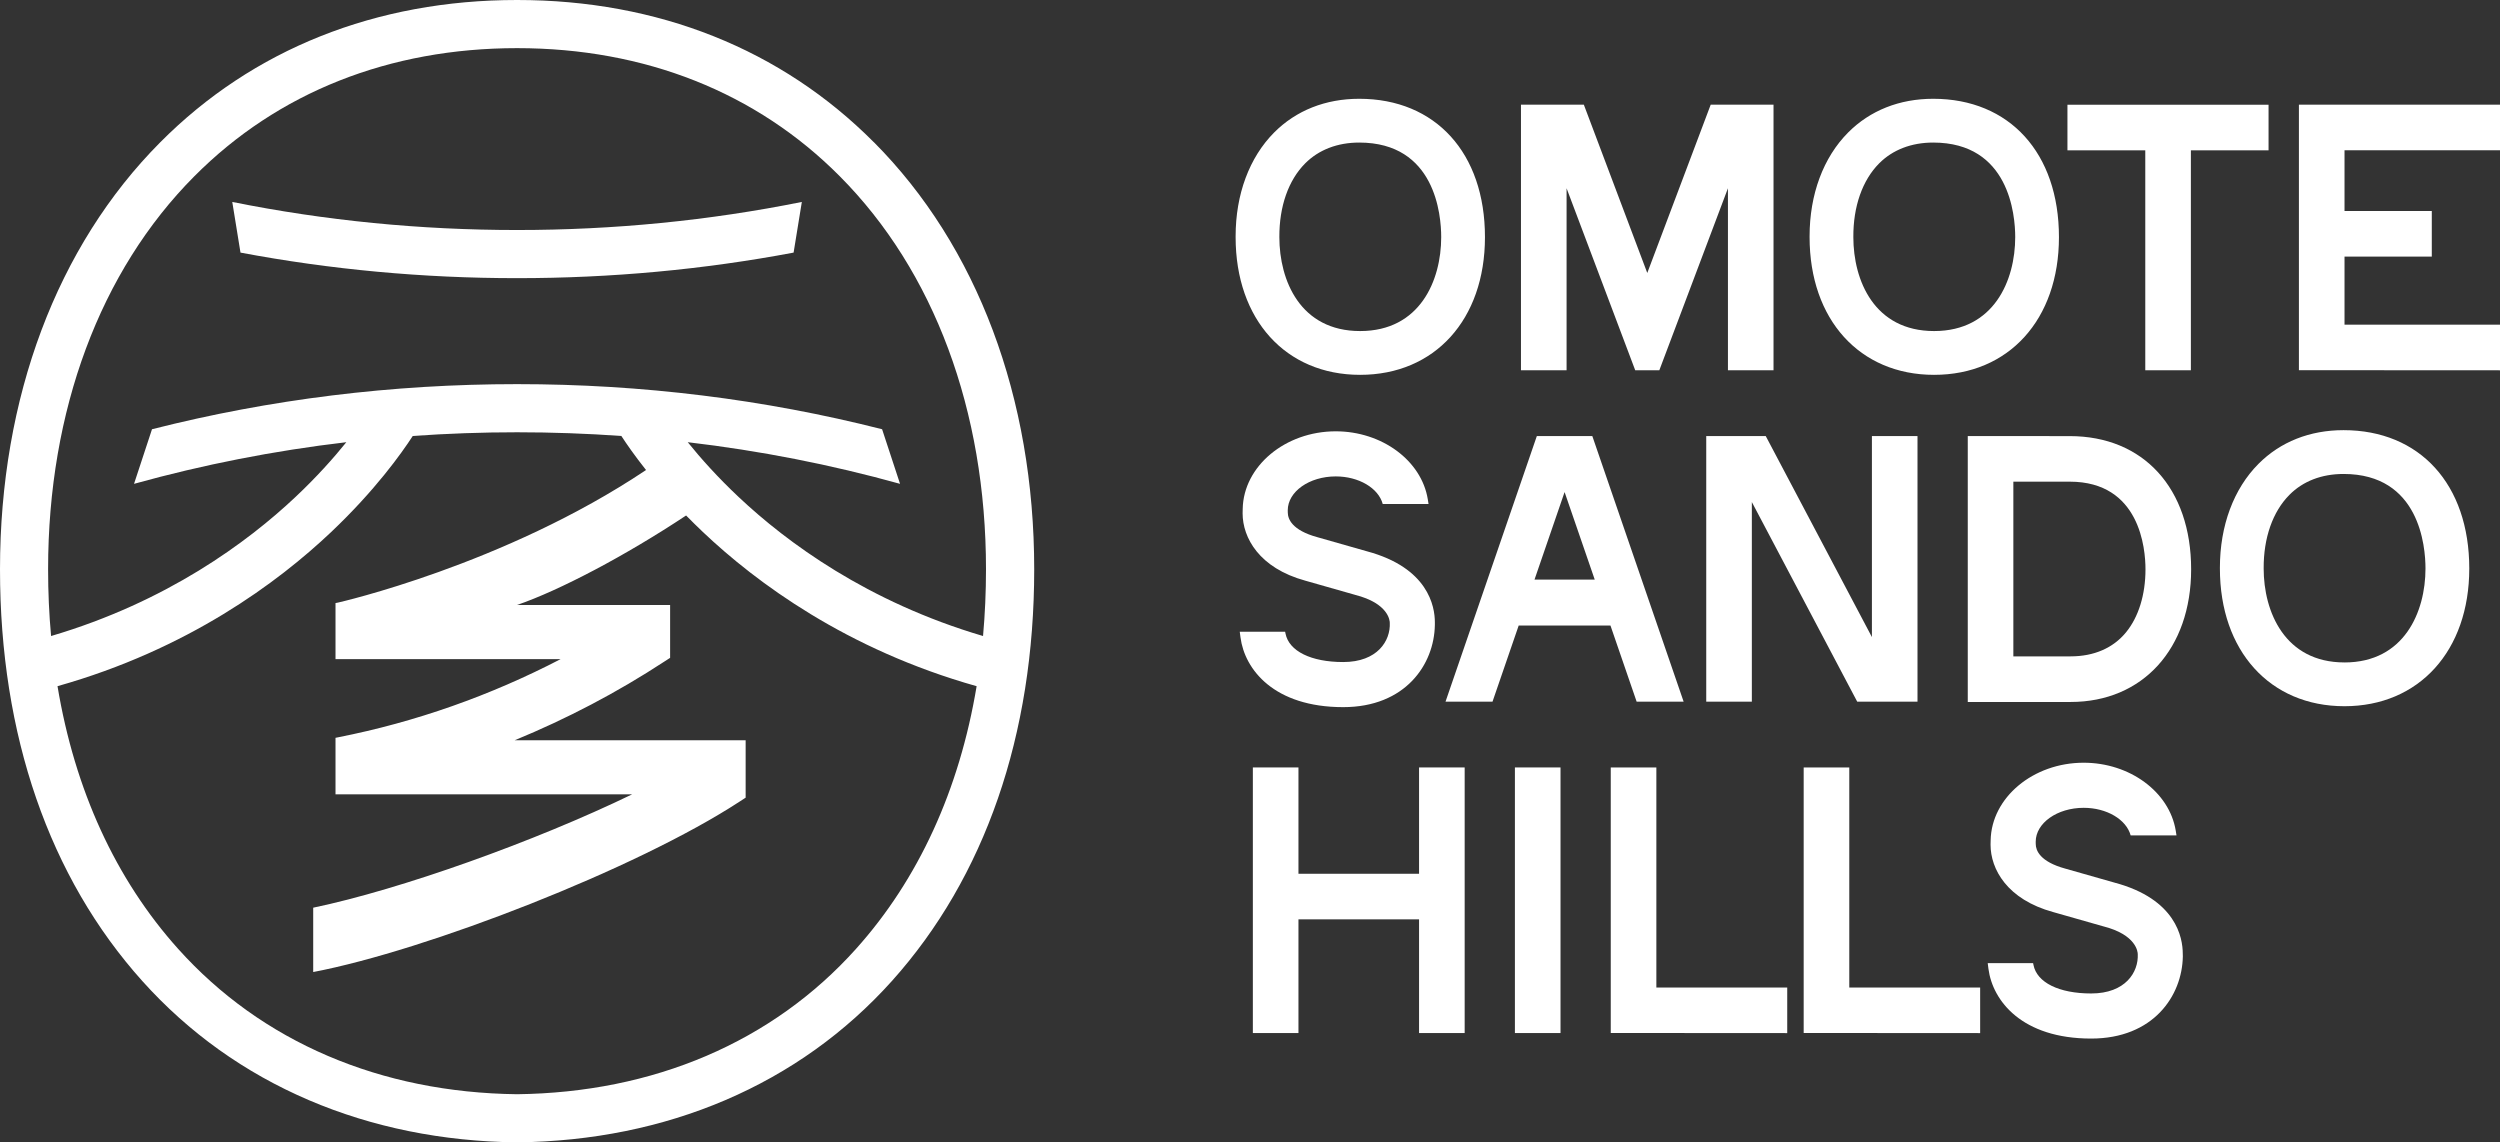 <?xml version="1.0" encoding="UTF-8"?>
<svg id="_レイヤー_1" xmlns="http://www.w3.org/2000/svg" baseProfile="tiny" version="1.2" viewBox="0 0 108.373 49.52">
  <rect x="0" y="0" width="108.373" height="49.52" fill="#333333" stroke="none"/>
  <!-- Generator: Adobe Illustrator 29.8.1, SVG Export Plug-In . SVG Version: 2.1.1 Build 2)  -->
  <path d="M71.802,33.268h-1.977v11.511l7.65.005v-1.976h-5.673v-9.539h0Z" fill="#fff"/>
  <path d="M80.165,33.268h-1.977v11.511l7.65.005v-1.976h-5.673v-9.539h0Z" fill="#fff"/>
  <path d="M81.146,18.902v8.715c-1.006-1.906-4.603-8.715-4.603-8.715h-2.579v11.515h1.977v-8.653c1.004,1.902,4.568,8.653,4.568,8.653h2.613v-11.515h-1.976Z" fill="#fff"/>
  <path d="M85.301,18.902v11.528h4.46c3.124,0,5.223-2.311,5.223-5.75,0-3.508-2.065-5.775-5.261-5.775l-4.422-.002h0ZM87.277,20.88h2.445c3.047,0,3.283,2.908,3.283,3.799,0,1.098-.299,2.068-.844,2.732-.559.682-1.389,1.042-2.401,1.042h-2.483s0-7.573,0-7.573Z" fill="#fff"/>
  <path d="M61.515,33.268v4.609h-5.228v-4.609h-1.977v11.514h1.977v-4.929h5.228v4.929h1.977v-11.514h-1.977Z" fill="#fff"/>
  <rect x="65.67" y="33.268" width="1.977" height="11.514" fill="#fff"/>
  <path d="M66.621,18.902l-3.959,11.515h2.037s.995-2.893,1.135-3.301h3.978c.141.408,1.135,3.301,1.135,3.301h2.037l-3.959-11.515h-2.404ZM69.129,25.124h-2.609l1.304-3.793,1.306,3.793h0Z" fill="#fff"/>
  <path d="M92.996,16.052h1.977V6.517h3.367v-1.977h-8.718v1.977h3.374s0,9.535,0,9.535Z" fill="#fff"/>
  <path d="M108.373,6.514v-1.978h-8.717v11.511l8.717.005v-1.977h-6.74v-2.953h3.783v-1.977h-3.783v-2.632h6.74Z" fill="#fff"/>
  <path d="M101.59,18.647c-1.461,0-2.736.505-3.687,1.461-1.078,1.084-1.672,2.683-1.672,4.5v.038c0,3.569,2.169,5.968,5.398,5.968s5.412-2.399,5.412-5.97c0-3.643-2.141-5.997-5.451-5.997h0ZM101.629,28.716c-2.584,0-3.501-2.193-3.501-4.072-.007-1.33.392-2.465,1.12-3.196.586-.59,1.396-.902,2.342-.902,3.297,0,3.553,3.137,3.553,4.099,0,1.879-.92,4.072-3.514,4.072h0Z" fill="#fff"/>
  <path d="M58.96,16.249c3.237,0,5.412-2.399,5.412-5.97,0-3.643-2.14-5.997-5.451-5.997-1.46,0-2.735.505-3.687,1.461-1.078,1.084-1.671,2.683-1.671,4.501v.038c0,3.568,2.168,5.967,5.397,5.967ZM58.921,6.18c3.298,0,3.554,3.138,3.554,4.099,0,1.878-.92,4.072-3.515,4.072s-3.501-2.193-3.501-4.072c-.006-1.33.391-2.465,1.12-3.197.587-.589,1.398-.902,2.342-.902Z" fill="#fff"/>
  <path d="M83.842,16.249c3.236,0,5.412-2.399,5.412-5.97,0-3.643-2.141-5.997-5.451-5.997-1.461,0-2.735.505-3.687,1.461-1.078,1.084-1.672,2.682-1.672,4.501v.035c0,3.571,2.169,5.97,5.398,5.97h0ZM83.803,6.18c3.297,0,3.555,3.138,3.555,4.099,0,1.878-.922,4.072-3.516,4.072s-3.501-2.193-3.501-4.072c-.007-1.331.392-2.465,1.119-3.197.587-.589,1.397-.902,2.343-.902Z" fill="#fff"/>
  <path d="M74.158,4.537s-2.229,5.914-2.75,7.296c-.521-1.382-2.75-7.296-2.75-7.296h-2.725v11.515h1.977v-7.891c.41,1.088,2.976,7.891,2.976,7.891h1.044s2.55-6.761,2.975-7.891v7.891h1.976V4.537h-2.724.001Z" fill="#fff"/>
  <path d="M37.88,6.165h0C33.869,2.132,28.521,0,22.414,0S10.959,2.132,6.949,6.166C2.468,10.667,0,17.243,0,24.679c0,7.182,2.133,13.354,6.172,17.851,2.006,2.234,4.435,3.971,7.221,5.162,2.751,1.176,5.782,1.791,9.01,1.828h.024c3.229-.038,6.26-.653,9.012-1.829,2.785-1.191,5.214-2.928,7.221-5.162,4.037-4.497,6.172-10.668,6.172-17.851,0-7.436-2.469-14.012-6.95-18.514h-.002ZM8.428,7.638c3.611-3.632,8.447-5.551,13.986-5.551s10.377,1.919,13.986,5.55h0c4.089,4.109,6.342,10.161,6.342,17.042,0,.986-.044,1.95-.128,2.892-5.017-1.479-8.51-4.064-10.589-6.021-.929-.873-1.661-1.698-2.212-2.381,3.127.368,6.2.97,9.203,1.805l-.778-2.367c-5.114-1.299-10.413-1.955-15.825-1.955s-10.71.656-15.824,1.955l-.779,2.367c3.004-.834,6.076-1.437,9.203-1.805-.549.683-1.283,1.508-2.211,2.381-2.078,1.956-5.572,4.542-10.588,6.021-.086-.941-.129-1.906-.129-2.892,0-6.881,2.253-12.933,6.342-17.041h0ZM37.105,41.136c-1.801,2.006-3.984,3.566-6.488,4.637-2.494,1.066-5.254,1.625-8.203,1.661-2.947-.036-5.707-.594-8.201-1.661-2.504-1.071-4.687-2.631-6.488-4.637-2.714-3.021-4.485-6.901-5.232-11.391,5.644-1.591,9.556-4.496,11.864-6.683,1.899-1.8,3.042-3.402,3.536-4.163,1.498-.106,3.005-.16,4.521-.16s3.025.054,4.521.16c.223.342.576.853,1.07,1.476-6.152,4.12-13.359,5.748-13.359,5.748l-.102.019v2.43h9.76c-3.036,1.576-6.279,2.726-9.66,3.392l-.1.02v2.451h12.857c-4.234,2.051-10.045,4.124-13.824,4.913v2.789c4.901-.935,14.018-4.467,18.494-7.395l.252-.164v-2.487h-10.015c2.255-.928,4.437-2.067,6.49-3.412l.251-.162v-2.29h-6.639c1.846-.634,4.707-2.14,7.332-3.881.231.234.472.474.729.717,2.309,2.187,6.219,5.091,11.865,6.683-.748,4.49-2.519,8.37-5.232,11.391h0Z" fill="#fff"/>
  <path d="M22.414,12.058c4.07,0,8.077-.371,11.988-1.108l.357-2.196c-4.02.809-8.146,1.217-12.346,1.217s-8.324-.408-12.344-1.217l.356,2.196c3.911.736,7.917,1.108,11.987,1.108h.002Z" fill="#fff"/>
  <path d="M91.162,40.152c1.463.368,1.508,1.129,1.508,1.212h0c.037.779-.534,1.702-2.019,1.702-1.396,0-2.355-.475-2.502-1.238l-.016-.078h-1.967l.031.246c.182,1.395,1.457,3.025,4.453,3.025,2.693,0,3.947-1.848,3.974-3.565,0-.005-.003-.116-.003-.116h0c0-.689-.287-2.364-2.951-3.077l-2.137-.608c-1.112-.303-1.283-.797-1.285-1.064,0,0-.002-.102-.002-.102,0-.81.933-1.471,2.079-1.471.996,0,1.849.502,2.037,1.196h1.987l-.033-.208c-.277-1.679-1.992-2.943-3.991-2.943-2.188,0-3.997,1.509-4.032,3.364l-.004.191h0c0,1.055.714,2.373,2.72,2.921l2.153.613h0Z" fill="#fff"/>
  <path d="M58.738,25.786c1.463.368,1.508,1.129,1.508,1.212h0c.037.779-.534,1.701-2.019,1.701-1.395,0-2.355-.474-2.502-1.238l-.016-.077h-1.967l.032.245c.181,1.396,1.456,3.025,4.452,3.025,2.693,0,3.948-1.847,3.974-3.565v-.116h0c0-.688-.289-2.364-2.953-3.077l-2.136-.608c-1.113-.303-1.283-.797-1.286-1.064,0,.002-.002-.102-.002-.102,0-.81.934-1.47,2.08-1.47.995,0,1.85.502,2.037,1.196h1.986l-.033-.208c-.275-1.678-1.992-2.943-3.99-2.943-2.187,0-3.998,1.509-4.033,3.364l-.004.19h0c0,1.055.715,2.373,2.72,2.921l2.153.613h0Z" fill="#fff"/>
</svg>